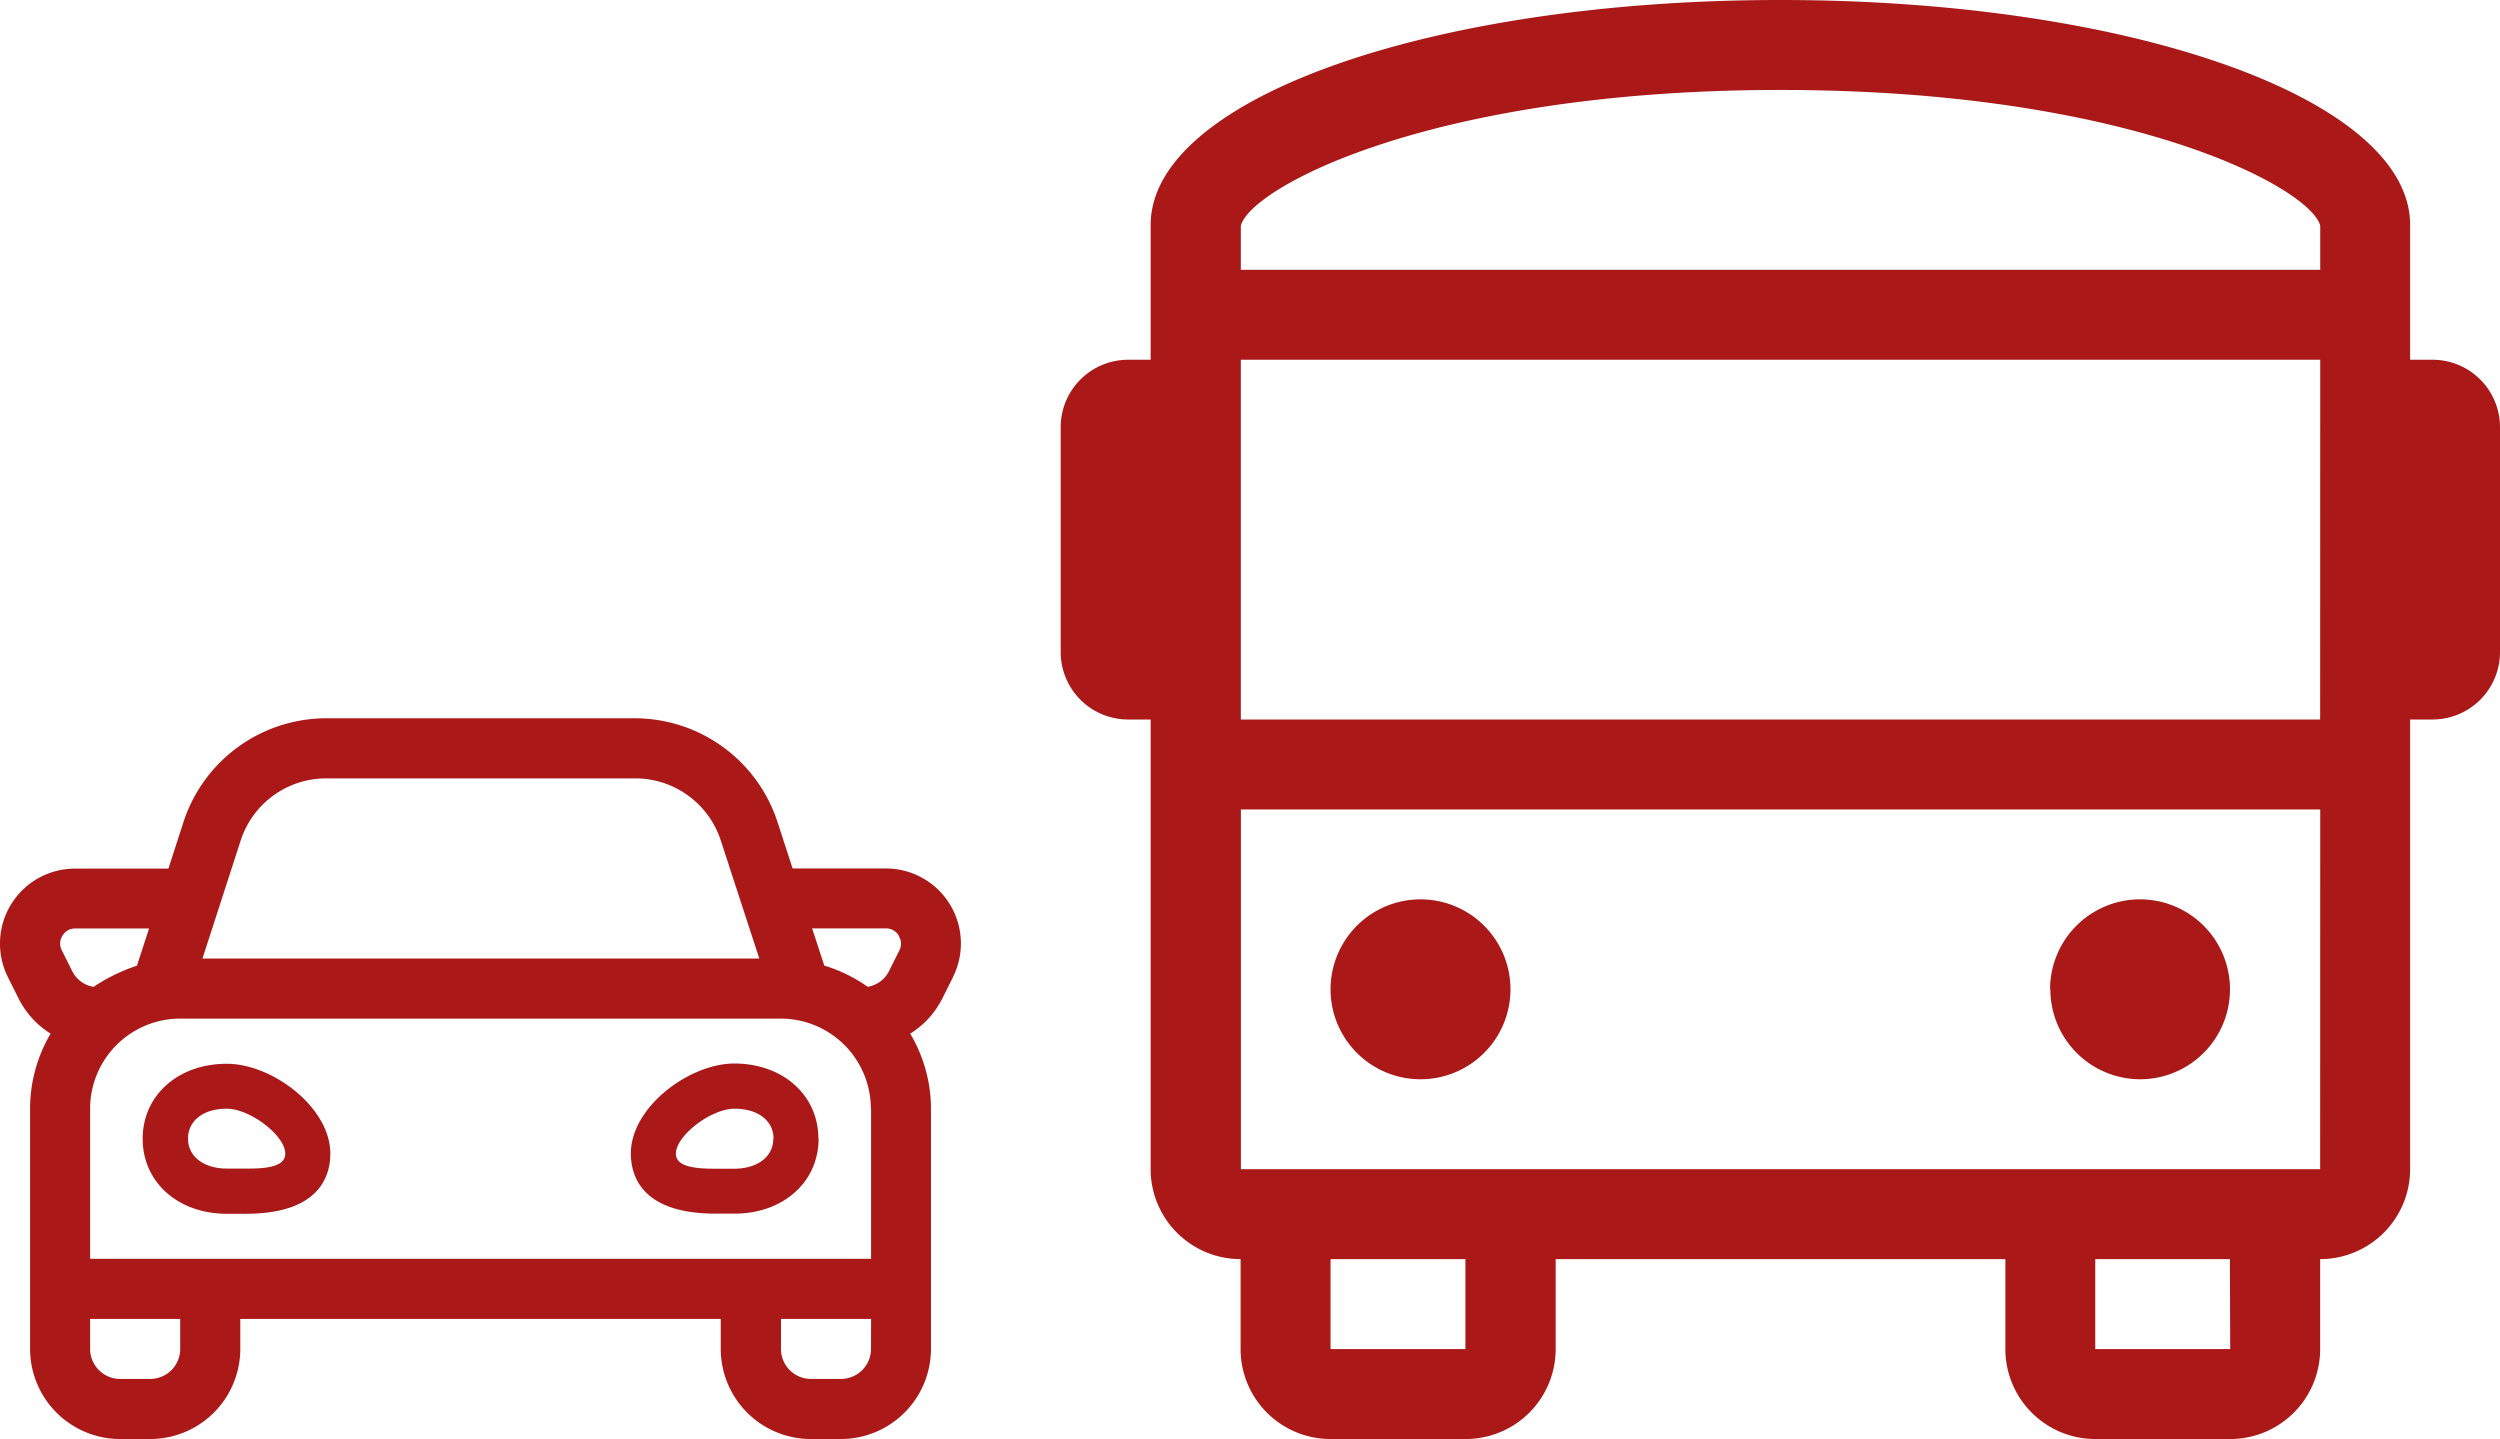 <svg xmlns="http://www.w3.org/2000/svg" viewBox="0 0 345.72 199"><defs><style>.cls-1{fill:#aa1918;}</style></defs><g id="Vrstva_2" data-name="Vrstva 2"><g id="Vrstva_1-2" data-name="Vrstva 1"><path class="cls-1" d="M131.79,135.12l-1.5,3a12.12,12.12,0,0,1-4.42,4.82,20.31,20.31,0,0,1,2.87,10.38v33.22A12.47,12.47,0,0,1,116.28,199h-4.15a12.47,12.47,0,0,1-12.46-12.46v-4.15H33.23v4.15A12.47,12.47,0,0,1,20.77,199H16.61A12.47,12.47,0,0,1,4.16,186.54V153.32A20.4,20.4,0,0,1,7,142.94a12.09,12.09,0,0,1-4.41-4.82l-1.5-3a10.37,10.37,0,0,1,9.29-15H23.29l2.08-6.44A20.79,20.79,0,0,1,45.12,99.33H87.77a20.78,20.78,0,0,1,19.75,14.34l2.09,6.43H122.5a10.37,10.37,0,0,1,9.29,15ZM12.94,136.47a25.09,25.09,0,0,1,6-2.93l1.67-5.14H10.4a2,2,0,0,0-1.77,1,2,2,0,0,0-.09,2l1.5,3A4,4,0,0,0,12.94,136.47Zm107.49,16.85A12.47,12.47,0,0,0,108,140.86H24.92a12.47,12.47,0,0,0-12.46,12.46v20.76h108V153.32ZM24.92,182.39H12.46v4.15a4.16,4.16,0,0,0,4.15,4.15h4.16a4.15,4.15,0,0,0,4.15-4.15Zm20.76-22.86c0,3.11-1.51,8.32-11.69,8.32l-2.64,0c-6.73,0-11.62-4.37-11.62-10.37s4.89-10.37,11.62-10.37C37.62,147.09,45.68,153.12,45.68,159.53Zm-6.23,0c0-2.48-4.85-6.21-8.1-6.21S26,155,26,157.46s2.16,4.14,5.39,4.14l2.64,0C36.72,161.62,39.45,161.39,39.45,159.53ZM28,132.55h77l-5.32-16.31a12.44,12.44,0,0,0-11.85-8.6H45.12a12.43,12.43,0,0,0-11.84,8.6Zm85.2,24.91c0,6-4.89,10.37-11.63,10.37l-2.64,0c-10.17,0-11.69-5.21-11.69-8.32,0-6.41,8.07-12.44,14.33-12.44C108.28,147.09,113.17,151.45,113.17,157.46Zm-6.23,0c0-2.49-2.16-4.14-5.4-4.14s-8.1,3.73-8.1,6.21c0,1.86,2.73,2.09,5.46,2.09l2.64,0C104.78,161.6,106.94,159.94,106.94,157.46Zm13.49,24.93H108v4.15a4.15,4.15,0,0,0,4.15,4.15h4.15a4.16,4.16,0,0,0,4.15-4.15Zm3.83-53a2,2,0,0,0-1.76-1H112.31l1.68,5.14a21,21,0,0,1,6,2.93,4,4,0,0,0,2.9-2.07l1.5-3A2,2,0,0,0,124.26,129.39Z"/><path class="cls-1" d="M345.72,59.08V90.17a9.33,9.33,0,0,1-9.32,9.33h-3.11v62.19a12.44,12.44,0,0,1-12.44,12.43v12.44A12.44,12.44,0,0,1,308.41,199H289.75a12.44,12.44,0,0,1-12.43-12.44V174.12H215.13v12.44A12.44,12.44,0,0,1,202.69,199H184a12.44,12.44,0,0,1-12.44-12.44V174.12a12.44,12.44,0,0,1-12.44-12.43V99.5h-3.11a9.33,9.33,0,0,1-9.33-9.33V59.08a9.33,9.33,0,0,1,9.33-9.33h3.11V31.09C159.16,13.68,197.72,0,246.22,0s87.07,13.68,87.07,31.09V49.75h3.11A9.33,9.33,0,0,1,345.72,59.08ZM320.86,31.22c-1.3-5.18-26.21-18.78-74.64-18.78S172.89,26,171.59,31.22v6.09H320.86Zm0,18.53H171.59V99.5H320.85Zm0,62.19H171.6v49.75H320.85ZM184,136.81a12.44,12.44,0,1,1,12.43,12.44A12.44,12.44,0,0,1,184,136.81Zm18.65,37.31H184v12.44h18.65Zm80.85-37.31A12.44,12.44,0,1,1,296,149.25,12.44,12.44,0,0,1,283.54,136.81Zm24.87,37.31H289.75v12.44h18.66Z"/></g></g></svg>